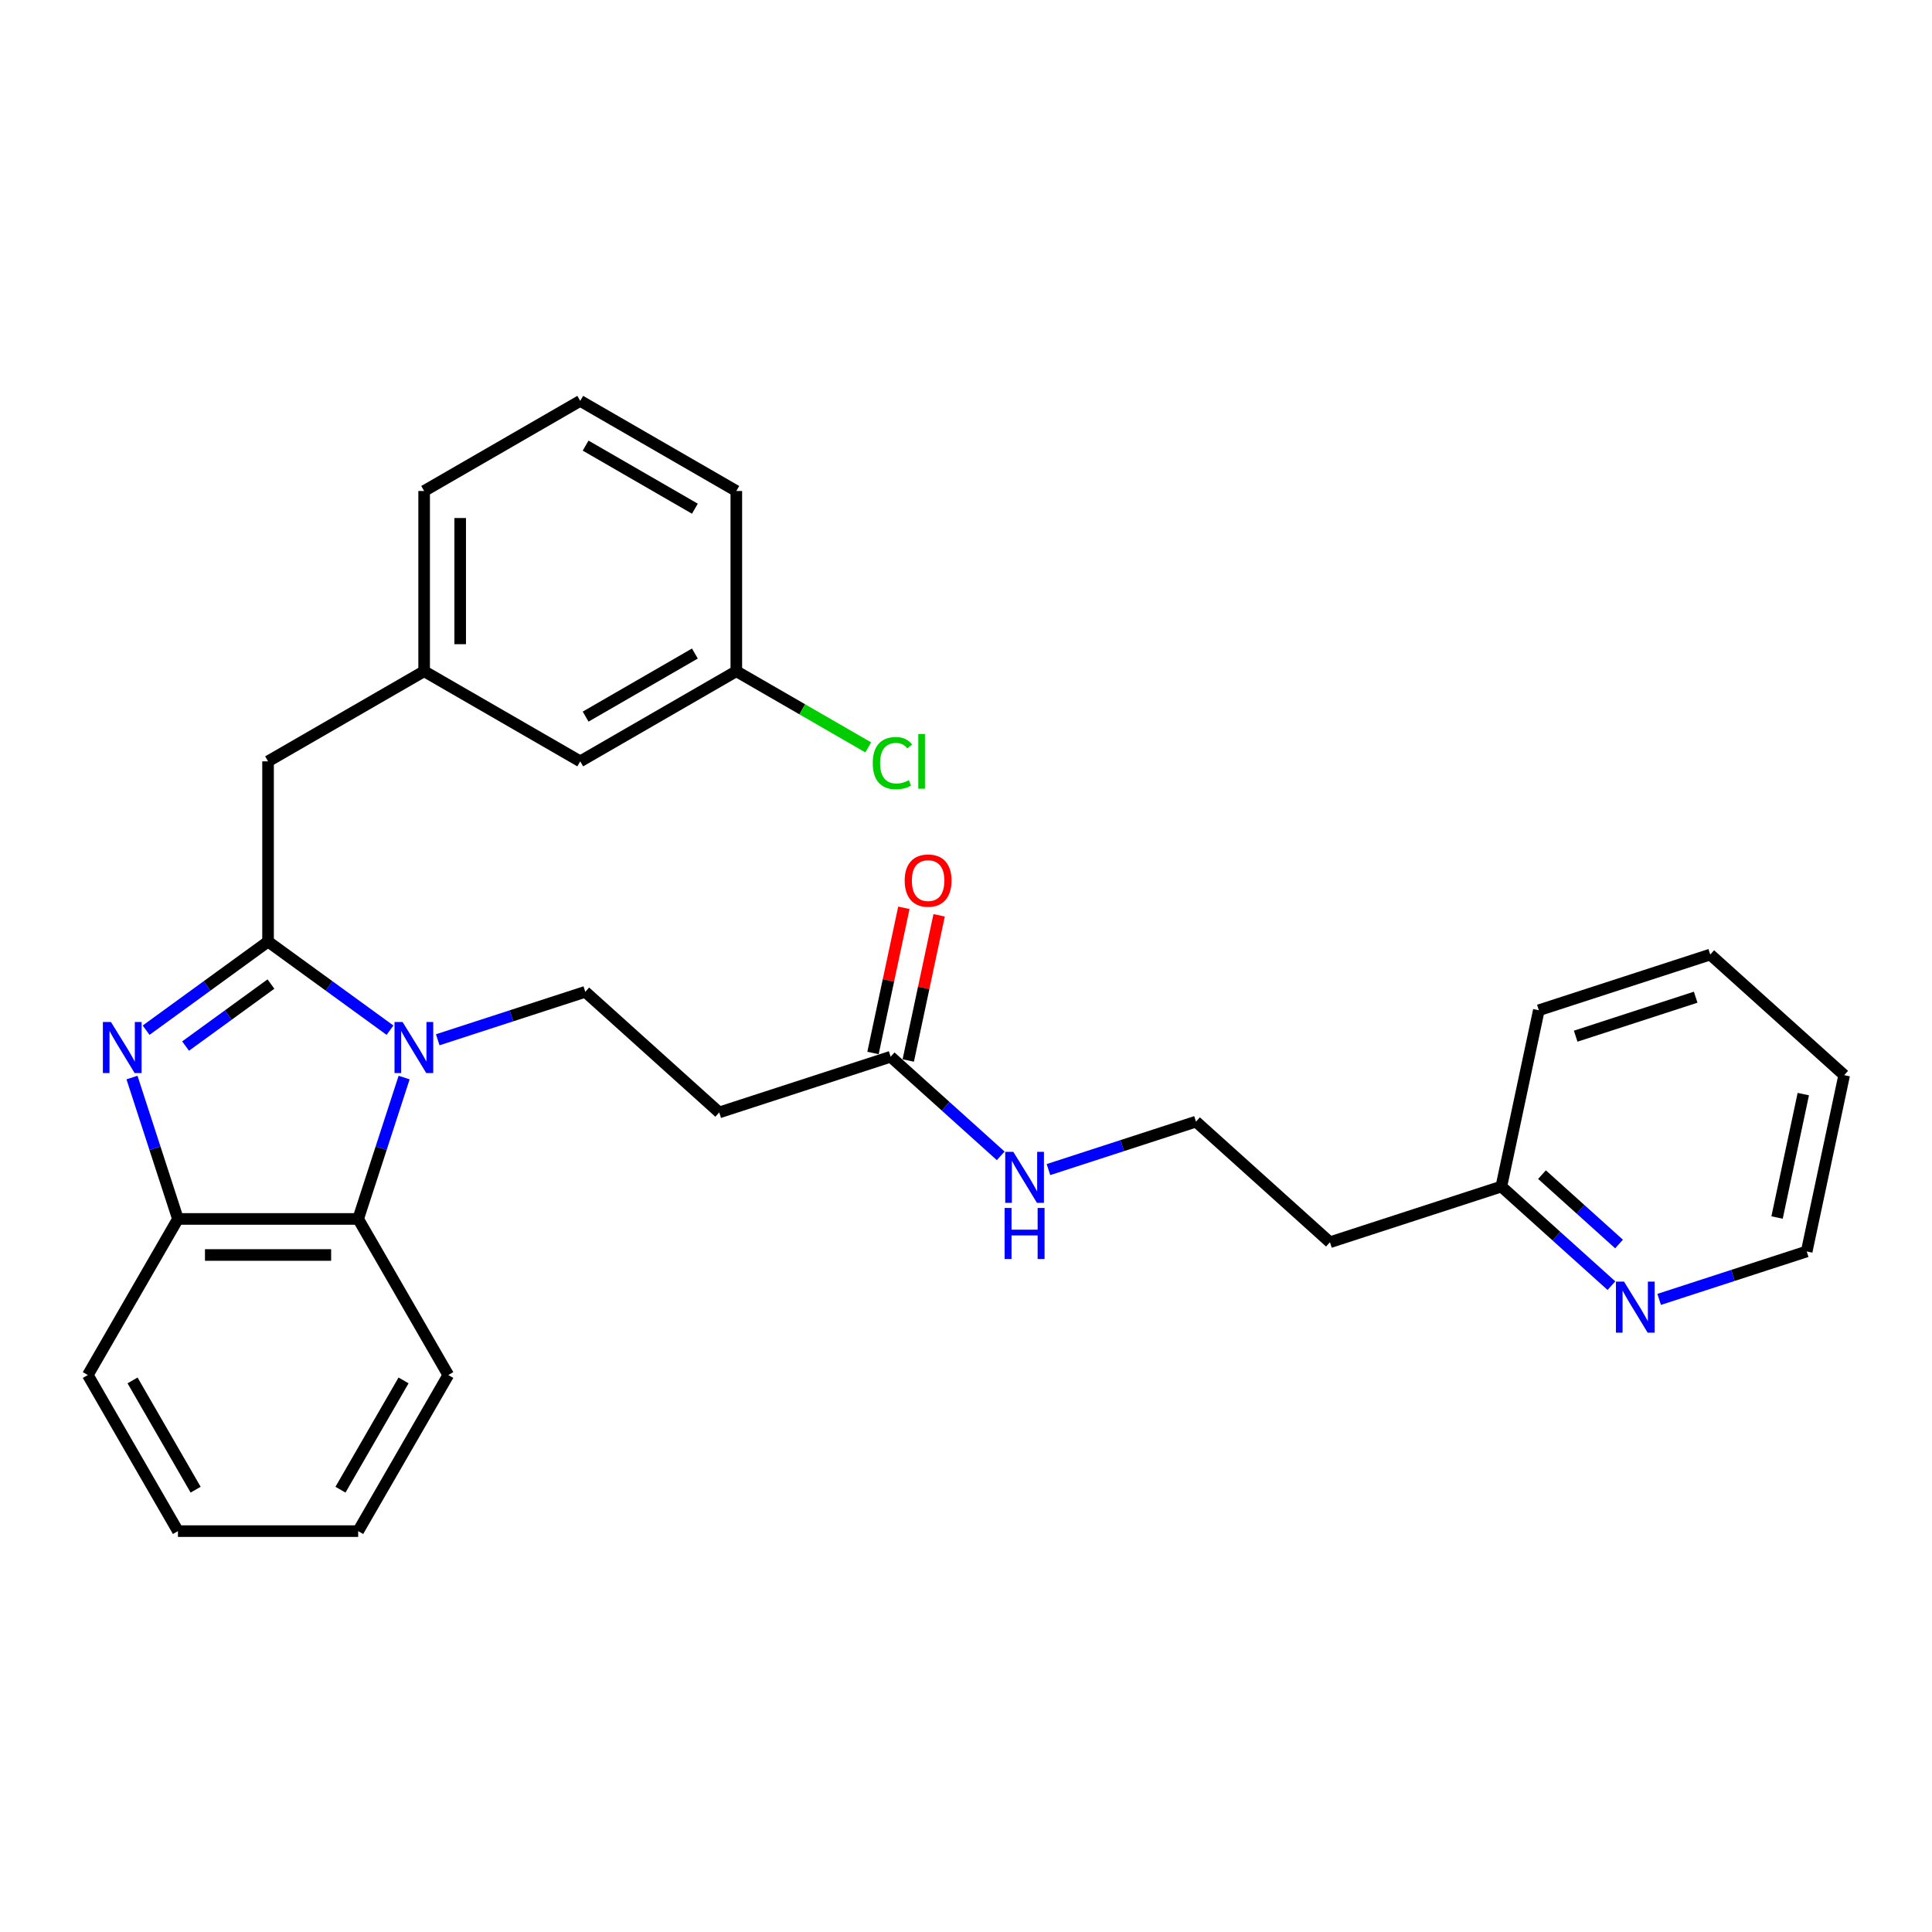 <?xml version='1.0' encoding='iso-8859-1'?>
<svg version='1.1' baseProfile='full'
              xmlns='http://www.w3.org/2000/svg'
                      xmlns:rdkit='http://www.rdkit.org/xml'
                      xmlns:xlink='http://www.w3.org/1999/xlink'
                  xml:space='preserve'
width='1000px' height='1000px' viewBox='0 0 1000 1000'>
<!-- END OF HEADER -->
<rect style='opacity:1.0;fill:#FFFFFF;stroke:none' width='1000' height='1000' x='0' y='0'> </rect>
<path class='bond-0' d='M 467.842,469.876 L 459.855,507.451' style='fill:none;fill-rule:evenodd;stroke:#FF0000;stroke-width:6px;stroke-linecap:butt;stroke-linejoin:miter;stroke-opacity:1' />
<path class='bond-0' d='M 459.855,507.451 L 451.868,545.026' style='fill:none;fill-rule:evenodd;stroke:#000000;stroke-width:6px;stroke-linecap:butt;stroke-linejoin:miter;stroke-opacity:1' />
<path class='bond-0' d='M 486.092,473.756 L 478.105,511.33' style='fill:none;fill-rule:evenodd;stroke:#FF0000;stroke-width:6px;stroke-linecap:butt;stroke-linejoin:miter;stroke-opacity:1' />
<path class='bond-0' d='M 478.105,511.33 L 470.119,548.905' style='fill:none;fill-rule:evenodd;stroke:#000000;stroke-width:6px;stroke-linecap:butt;stroke-linejoin:miter;stroke-opacity:1' />
<path class='bond-1' d='M 460.994,546.965 L 489.482,572.616' style='fill:none;fill-rule:evenodd;stroke:#000000;stroke-width:6px;stroke-linecap:butt;stroke-linejoin:miter;stroke-opacity:1' />
<path class='bond-1' d='M 489.482,572.616 L 517.97,598.267' style='fill:none;fill-rule:evenodd;stroke:#0000FF;stroke-width:6px;stroke-linecap:butt;stroke-linejoin:miter;stroke-opacity:1' />
<path class='bond-2' d='M 460.994,546.965 L 372.27,575.794' style='fill:none;fill-rule:evenodd;stroke:#000000;stroke-width:6px;stroke-linecap:butt;stroke-linejoin:miter;stroke-opacity:1' />
<path class='bond-3' d='M 834.074,665.457 L 805.586,639.806' style='fill:none;fill-rule:evenodd;stroke:#0000FF;stroke-width:6px;stroke-linecap:butt;stroke-linejoin:miter;stroke-opacity:1' />
<path class='bond-3' d='M 805.586,639.806 L 777.097,614.155' style='fill:none;fill-rule:evenodd;stroke:#000000;stroke-width:6px;stroke-linecap:butt;stroke-linejoin:miter;stroke-opacity:1' />
<path class='bond-3' d='M 838.012,643.896 L 818.07,625.941' style='fill:none;fill-rule:evenodd;stroke:#0000FF;stroke-width:6px;stroke-linecap:butt;stroke-linejoin:miter;stroke-opacity:1' />
<path class='bond-3' d='M 818.07,625.941 L 798.129,607.985' style='fill:none;fill-rule:evenodd;stroke:#000000;stroke-width:6px;stroke-linecap:butt;stroke-linejoin:miter;stroke-opacity:1' />
<path class='bond-4' d='M 858.777,672.565 L 896.963,660.158' style='fill:none;fill-rule:evenodd;stroke:#0000FF;stroke-width:6px;stroke-linecap:butt;stroke-linejoin:miter;stroke-opacity:1' />
<path class='bond-4' d='M 896.963,660.158 L 935.149,647.75' style='fill:none;fill-rule:evenodd;stroke:#000000;stroke-width:6px;stroke-linecap:butt;stroke-linejoin:miter;stroke-opacity:1' />
<path class='bond-5' d='M 542.673,605.375 L 580.859,592.968' style='fill:none;fill-rule:evenodd;stroke:#0000FF;stroke-width:6px;stroke-linecap:butt;stroke-linejoin:miter;stroke-opacity:1' />
<path class='bond-5' d='M 580.859,592.968 L 619.046,580.56' style='fill:none;fill-rule:evenodd;stroke:#000000;stroke-width:6px;stroke-linecap:butt;stroke-linejoin:miter;stroke-opacity:1' />
<path class='bond-6' d='M 777.097,614.155 L 688.373,642.984' style='fill:none;fill-rule:evenodd;stroke:#000000;stroke-width:6px;stroke-linecap:butt;stroke-linejoin:miter;stroke-opacity:1' />
<path class='bond-7' d='M 777.097,614.155 L 796.494,522.904' style='fill:none;fill-rule:evenodd;stroke:#000000;stroke-width:6px;stroke-linecap:butt;stroke-linejoin:miter;stroke-opacity:1' />
<path class='bond-8' d='M 232.034,711.714 L 185.389,792.506' style='fill:none;fill-rule:evenodd;stroke:#000000;stroke-width:6px;stroke-linecap:butt;stroke-linejoin:miter;stroke-opacity:1' />
<path class='bond-8' d='M 208.879,714.504 L 176.228,771.058' style='fill:none;fill-rule:evenodd;stroke:#000000;stroke-width:6px;stroke-linecap:butt;stroke-linejoin:miter;stroke-opacity:1' />
<path class='bond-9' d='M 232.034,711.714 L 185.389,630.923' style='fill:none;fill-rule:evenodd;stroke:#000000;stroke-width:6px;stroke-linecap:butt;stroke-linejoin:miter;stroke-opacity:1' />
<path class='bond-10' d='M 185.389,792.506 L 92.1,792.506' style='fill:none;fill-rule:evenodd;stroke:#000000;stroke-width:6px;stroke-linecap:butt;stroke-linejoin:miter;stroke-opacity:1' />
<path class='bond-11' d='M 92.1,792.506 L 45.455,711.714' style='fill:none;fill-rule:evenodd;stroke:#000000;stroke-width:6px;stroke-linecap:butt;stroke-linejoin:miter;stroke-opacity:1' />
<path class='bond-11' d='M 101.261,771.058 L 68.61,714.504' style='fill:none;fill-rule:evenodd;stroke:#000000;stroke-width:6px;stroke-linecap:butt;stroke-linejoin:miter;stroke-opacity:1' />
<path class='bond-12' d='M 45.455,711.714 L 92.1,630.923' style='fill:none;fill-rule:evenodd;stroke:#000000;stroke-width:6px;stroke-linecap:butt;stroke-linejoin:miter;stroke-opacity:1' />
<path class='bond-13' d='M 209.168,557.741 L 197.279,594.332' style='fill:none;fill-rule:evenodd;stroke:#0000FF;stroke-width:6px;stroke-linecap:butt;stroke-linejoin:miter;stroke-opacity:1' />
<path class='bond-13' d='M 197.279,594.332 L 185.389,630.923' style='fill:none;fill-rule:evenodd;stroke:#000000;stroke-width:6px;stroke-linecap:butt;stroke-linejoin:miter;stroke-opacity:1' />
<path class='bond-14' d='M 201.866,533.225 L 170.305,510.294' style='fill:none;fill-rule:evenodd;stroke:#0000FF;stroke-width:6px;stroke-linecap:butt;stroke-linejoin:miter;stroke-opacity:1' />
<path class='bond-14' d='M 170.305,510.294 L 138.744,487.364' style='fill:none;fill-rule:evenodd;stroke:#000000;stroke-width:6px;stroke-linecap:butt;stroke-linejoin:miter;stroke-opacity:1' />
<path class='bond-15' d='M 226.569,538.185 L 264.755,525.778' style='fill:none;fill-rule:evenodd;stroke:#0000FF;stroke-width:6px;stroke-linecap:butt;stroke-linejoin:miter;stroke-opacity:1' />
<path class='bond-15' d='M 264.755,525.778 L 302.942,513.37' style='fill:none;fill-rule:evenodd;stroke:#000000;stroke-width:6px;stroke-linecap:butt;stroke-linejoin:miter;stroke-opacity:1' />
<path class='bond-16' d='M 185.389,630.923 L 92.1,630.923' style='fill:none;fill-rule:evenodd;stroke:#000000;stroke-width:6px;stroke-linecap:butt;stroke-linejoin:miter;stroke-opacity:1' />
<path class='bond-16' d='M 171.396,649.581 L 106.093,649.581' style='fill:none;fill-rule:evenodd;stroke:#000000;stroke-width:6px;stroke-linecap:butt;stroke-linejoin:miter;stroke-opacity:1' />
<path class='bond-17' d='M 92.1,630.923 L 80.21,594.332' style='fill:none;fill-rule:evenodd;stroke:#000000;stroke-width:6px;stroke-linecap:butt;stroke-linejoin:miter;stroke-opacity:1' />
<path class='bond-17' d='M 80.21,594.332 L 68.321,557.741' style='fill:none;fill-rule:evenodd;stroke:#0000FF;stroke-width:6px;stroke-linecap:butt;stroke-linejoin:miter;stroke-opacity:1' />
<path class='bond-18' d='M 75.623,533.225 L 107.184,510.294' style='fill:none;fill-rule:evenodd;stroke:#0000FF;stroke-width:6px;stroke-linecap:butt;stroke-linejoin:miter;stroke-opacity:1' />
<path class='bond-18' d='M 107.184,510.294 L 138.744,487.364' style='fill:none;fill-rule:evenodd;stroke:#000000;stroke-width:6px;stroke-linecap:butt;stroke-linejoin:miter;stroke-opacity:1' />
<path class='bond-18' d='M 96.058,541.44 L 118.151,525.389' style='fill:none;fill-rule:evenodd;stroke:#0000FF;stroke-width:6px;stroke-linecap:butt;stroke-linejoin:miter;stroke-opacity:1' />
<path class='bond-18' d='M 118.151,525.389 L 140.243,509.338' style='fill:none;fill-rule:evenodd;stroke:#000000;stroke-width:6px;stroke-linecap:butt;stroke-linejoin:miter;stroke-opacity:1' />
<path class='bond-19' d='M 138.744,487.364 L 138.744,394.074' style='fill:none;fill-rule:evenodd;stroke:#000000;stroke-width:6px;stroke-linecap:butt;stroke-linejoin:miter;stroke-opacity:1' />
<path class='bond-20' d='M 138.744,394.074 L 219.536,347.429' style='fill:none;fill-rule:evenodd;stroke:#000000;stroke-width:6px;stroke-linecap:butt;stroke-linejoin:miter;stroke-opacity:1' />
<path class='bond-21' d='M 372.27,575.794 L 302.942,513.37' style='fill:none;fill-rule:evenodd;stroke:#000000;stroke-width:6px;stroke-linecap:butt;stroke-linejoin:miter;stroke-opacity:1' />
<path class='bond-22' d='M 300.327,207.494 L 381.119,254.139' style='fill:none;fill-rule:evenodd;stroke:#000000;stroke-width:6px;stroke-linecap:butt;stroke-linejoin:miter;stroke-opacity:1' />
<path class='bond-22' d='M 303.117,230.649 L 359.671,263.301' style='fill:none;fill-rule:evenodd;stroke:#000000;stroke-width:6px;stroke-linecap:butt;stroke-linejoin:miter;stroke-opacity:1' />
<path class='bond-23' d='M 300.327,207.494 L 219.536,254.139' style='fill:none;fill-rule:evenodd;stroke:#000000;stroke-width:6px;stroke-linecap:butt;stroke-linejoin:miter;stroke-opacity:1' />
<path class='bond-24' d='M 381.119,254.139 L 381.119,347.429' style='fill:none;fill-rule:evenodd;stroke:#000000;stroke-width:6px;stroke-linecap:butt;stroke-linejoin:miter;stroke-opacity:1' />
<path class='bond-25' d='M 381.119,347.429 L 300.327,394.074' style='fill:none;fill-rule:evenodd;stroke:#000000;stroke-width:6px;stroke-linecap:butt;stroke-linejoin:miter;stroke-opacity:1' />
<path class='bond-25' d='M 359.671,338.268 L 303.117,370.919' style='fill:none;fill-rule:evenodd;stroke:#000000;stroke-width:6px;stroke-linecap:butt;stroke-linejoin:miter;stroke-opacity:1' />
<path class='bond-26' d='M 381.119,347.429 L 415.255,367.138' style='fill:none;fill-rule:evenodd;stroke:#000000;stroke-width:6px;stroke-linecap:butt;stroke-linejoin:miter;stroke-opacity:1' />
<path class='bond-26' d='M 415.255,367.138 L 449.391,386.846' style='fill:none;fill-rule:evenodd;stroke:#00CC00;stroke-width:6px;stroke-linecap:butt;stroke-linejoin:miter;stroke-opacity:1' />
<path class='bond-27' d='M 300.327,394.074 L 219.536,347.429' style='fill:none;fill-rule:evenodd;stroke:#000000;stroke-width:6px;stroke-linecap:butt;stroke-linejoin:miter;stroke-opacity:1' />
<path class='bond-28' d='M 219.536,347.429 L 219.536,254.139' style='fill:none;fill-rule:evenodd;stroke:#000000;stroke-width:6px;stroke-linecap:butt;stroke-linejoin:miter;stroke-opacity:1' />
<path class='bond-28' d='M 238.194,333.436 L 238.194,268.133' style='fill:none;fill-rule:evenodd;stroke:#000000;stroke-width:6px;stroke-linecap:butt;stroke-linejoin:miter;stroke-opacity:1' />
<path class='bond-29' d='M 688.373,642.984 L 619.046,580.56' style='fill:none;fill-rule:evenodd;stroke:#000000;stroke-width:6px;stroke-linecap:butt;stroke-linejoin:miter;stroke-opacity:1' />
<path class='bond-30' d='M 935.149,647.75 L 954.545,556.499' style='fill:none;fill-rule:evenodd;stroke:#000000;stroke-width:6px;stroke-linecap:butt;stroke-linejoin:miter;stroke-opacity:1' />
<path class='bond-30' d='M 919.809,630.183 L 933.386,566.308' style='fill:none;fill-rule:evenodd;stroke:#000000;stroke-width:6px;stroke-linecap:butt;stroke-linejoin:miter;stroke-opacity:1' />
<path class='bond-31' d='M 796.494,522.904 L 885.218,494.076' style='fill:none;fill-rule:evenodd;stroke:#000000;stroke-width:6px;stroke-linecap:butt;stroke-linejoin:miter;stroke-opacity:1' />
<path class='bond-31' d='M 815.568,536.325 L 877.675,516.145' style='fill:none;fill-rule:evenodd;stroke:#000000;stroke-width:6px;stroke-linecap:butt;stroke-linejoin:miter;stroke-opacity:1' />
<path class='bond-32' d='M 954.545,556.499 L 885.218,494.076' style='fill:none;fill-rule:evenodd;stroke:#000000;stroke-width:6px;stroke-linecap:butt;stroke-linejoin:miter;stroke-opacity:1' />
<path  class='atom-0' d='M 468.262 455.789
Q 468.262 449.445, 471.396 445.9
Q 474.531 442.355, 480.39 442.355
Q 486.248 442.355, 489.383 445.9
Q 492.517 449.445, 492.517 455.789
Q 492.517 462.207, 489.345 465.864
Q 486.174 469.484, 480.39 469.484
Q 474.568 469.484, 471.396 465.864
Q 468.262 462.244, 468.262 455.789
M 480.39 466.498
Q 484.42 466.498, 486.584 463.812
Q 488.786 461.088, 488.786 455.789
Q 488.786 450.602, 486.584 447.99
Q 484.42 445.34, 480.39 445.34
Q 476.36 445.34, 474.158 447.952
Q 471.994 450.565, 471.994 455.789
Q 471.994 461.125, 474.158 463.812
Q 476.36 466.498, 480.39 466.498
' fill='#FF0000'/>
<path  class='atom-2' d='M 840.585 663.369
L 849.243 677.362
Q 850.101 678.743, 851.482 681.243
Q 852.862 683.743, 852.937 683.893
L 852.937 663.369
L 856.445 663.369
L 856.445 689.788
L 852.825 689.788
L 843.533 674.489
Q 842.451 672.698, 841.294 670.645
Q 840.175 668.593, 839.839 667.959
L 839.839 689.788
L 836.406 689.788
L 836.406 663.369
L 840.585 663.369
' fill='#0000FF'/>
<path  class='atom-3' d='M 524.482 596.179
L 533.139 610.172
Q 533.997 611.553, 535.378 614.053
Q 536.759 616.553, 536.833 616.703
L 536.833 596.179
L 540.341 596.179
L 540.341 622.598
L 536.721 622.598
L 527.43 607.299
Q 526.347 605.508, 525.191 603.455
Q 524.071 601.403, 523.735 600.769
L 523.735 622.598
L 520.302 622.598
L 520.302 596.179
L 524.482 596.179
' fill='#0000FF'/>
<path  class='atom-3' d='M 519.985 625.24
L 523.567 625.24
L 523.567 636.473
L 537.076 636.473
L 537.076 625.24
L 540.658 625.24
L 540.658 651.66
L 537.076 651.66
L 537.076 639.458
L 523.567 639.458
L 523.567 651.66
L 519.985 651.66
L 519.985 625.24
' fill='#0000FF'/>
<path  class='atom-9' d='M 208.378 528.989
L 217.035 542.982
Q 217.893 544.363, 219.274 546.863
Q 220.655 549.363, 220.729 549.513
L 220.729 528.989
L 224.237 528.989
L 224.237 555.409
L 220.617 555.409
L 211.326 540.109
Q 210.243 538.318, 209.087 536.265
Q 207.967 534.213, 207.631 533.579
L 207.631 555.409
L 204.198 555.409
L 204.198 528.989
L 208.378 528.989
' fill='#0000FF'/>
<path  class='atom-12' d='M 57.431 528.989
L 66.089 542.982
Q 66.947 544.363, 68.328 546.863
Q 69.708 549.363, 69.783 549.513
L 69.783 528.989
L 73.291 528.989
L 73.291 555.409
L 69.671 555.409
L 60.379 540.109
Q 59.297 538.318, 58.14 536.265
Q 57.021 534.213, 56.685 533.579
L 56.685 555.409
L 53.252 555.409
L 53.252 528.989
L 57.431 528.989
' fill='#0000FF'/>
<path  class='atom-23' d='M 451.723 394.989
Q 451.723 388.421, 454.783 384.988
Q 457.88 381.517, 463.739 381.517
Q 469.187 381.517, 472.098 385.361
L 469.635 387.376
Q 467.508 384.577, 463.739 384.577
Q 459.746 384.577, 457.619 387.264
Q 455.529 389.914, 455.529 394.989
Q 455.529 400.213, 457.694 402.9
Q 459.895 405.586, 464.149 405.586
Q 467.06 405.586, 470.456 403.832
L 471.501 406.631
Q 470.12 407.527, 468.03 408.049
Q 465.94 408.572, 463.627 408.572
Q 457.88 408.572, 454.783 405.064
Q 451.723 401.556, 451.723 394.989
' fill='#00CC00'/>
<path  class='atom-23' d='M 475.307 379.913
L 478.74 379.913
L 478.74 408.236
L 475.307 408.236
L 475.307 379.913
' fill='#00CC00'/>
</svg>

